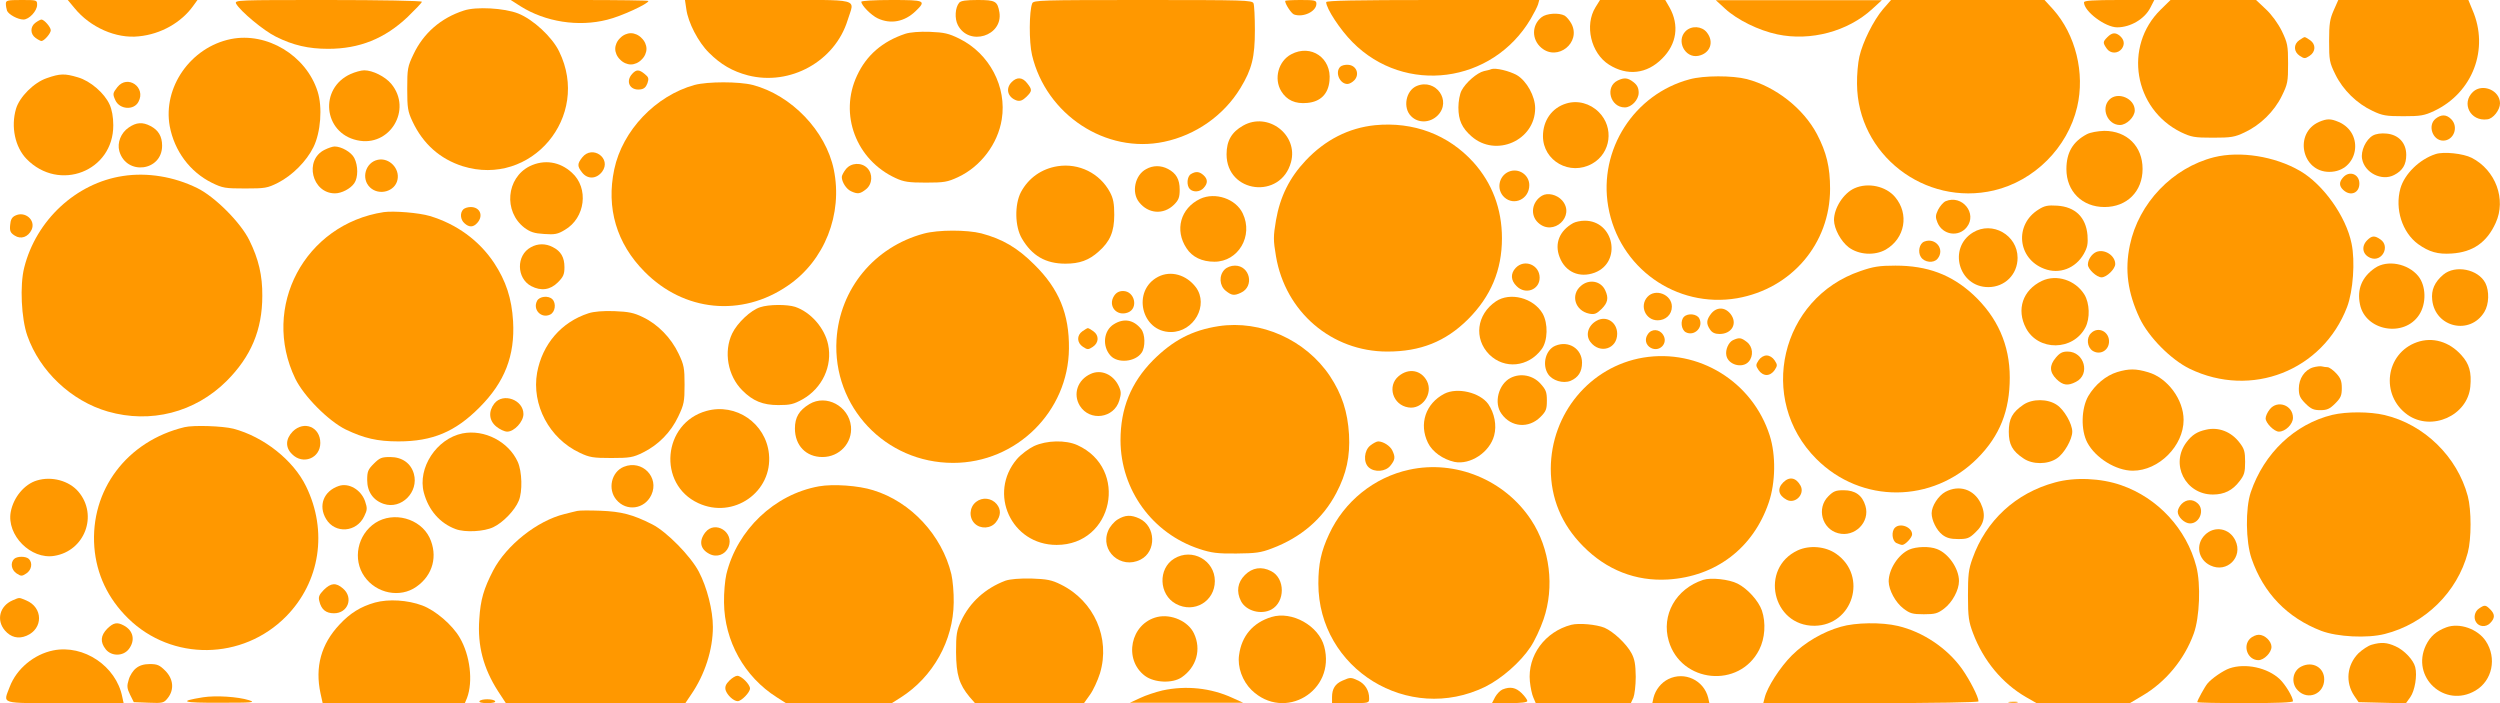 <?xml version="1.0" standalone="no"?>
<!DOCTYPE svg PUBLIC "-//W3C//DTD SVG 20010904//EN"
 "http://www.w3.org/TR/2001/REC-SVG-20010904/DTD/svg10.dtd">
<svg version="1.0" xmlns="http://www.w3.org/2000/svg"
 width="1280pt" height="360pt" viewBox="0 0 1280 360"
 preserveAspectRatio="xMidYMid meet">
<g transform="translate(0,360) scale(0.1,-0.1)"
fill="#ff9800" stroke="none">
<path d="M30 3581 c0 -11 3 -27 6 -36 8 -19 55 -45 84 -45 29 0 70 44 70 75 0
25 -1 25 -80 25 -72 0 -80 -2 -80 -19z"/>
<path d="M382 3558 c80 -98 213 -157 329 -144 113 11 218 71 279 157 l21 29
-332 0 -332 0 35 -42z"/>
<path d="M1209 3581 c21 -38 142 -139 204 -169 88 -44 167 -62 267 -62 160 0
290 52 408 164 39 38 72 72 72 77 0 5 -213 9 -480 9 -468 0 -480 0 -471 -19z"/>
<path d="M2665 3568 c127 -80 296 -107 444 -69 71 17 211 82 211 96 0 3 -159
5 -352 5 l-353 0 50 -32z"/>
<path d="M3514 3553 c9 -68 61 -169 116 -223 60 -60 120 -95 200 -116 216 -55
445 72 510 283 35 115 82 103 -406 103 l-427 0 7 -47z"/>
<path d="M4410 3591 c0 -18 50 -69 84 -85 66 -31 137 -18 194 37 56 54 49 57
-123 57 -88 0 -155 -4 -155 -9z"/>
<path d="M4911 3586 c-21 -25 -24 -81 -7 -114 57 -111 232 -56 213 65 -10 57
-20 63 -112 63 -59 0 -86 -4 -94 -14z"/>
<path d="M5285 3583 c-16 -40 -17 -198 -1 -265 72 -305 378 -507 676 -444 162
34 306 135 391 275 59 97 74 159 74 296 0 66 -3 128 -7 138 -7 16 -43 17 -567
17 -523 0 -559 -1 -566 -17z"/>
<path d="M6580 3595 c0 -16 31 -63 45 -69 47 -17 115 15 115 55 0 17 -8 19
-80 19 -44 0 -80 -2 -80 -5z"/>
<path d="M6790 3589 c0 -32 72 -142 135 -205 268 -271 716 -212 912 119 17 29
34 62 38 75 l6 22 -545 0 c-393 0 -546 -3 -546 -11z"/>
<path d="M8169 3563 c-57 -92 -24 -235 69 -294 93 -59 194 -48 272 31 75 74
89 171 38 262 l-22 38 -167 0 -167 0 -23 -37z"/>
<path d="M8833 3555 c62 -57 172 -111 267 -131 170 -36 361 15 486 130 l49 45
-425 0 -425 0 48 -44z"/>
<path d="M9641 3553 c-49 -58 -104 -168 -121 -243 -7 -30 -13 -93 -12 -140 2
-361 347 -628 701 -545 207 49 377 219 426 427 41 174 -8 371 -123 500 l-44
48 -393 0 -393 0 -41 -47z"/>
<path d="M10670 3588 c0 -46 109 -128 170 -128 68 0 141 43 170 101 l20 39
-180 0 c-132 0 -180 -3 -180 -12z"/>
<path d="M11062 3550 c-190 -187 -137 -508 105 -627 53 -25 68 -28 163 -28 93
0 112 3 162 27 80 37 152 107 191 187 30 61 32 73 32 166 0 92 -3 105 -32 166
-20 40 -52 84 -82 112 l-50 47 -219 0 -219 0 -51 -50z"/>
<path d="M11949 3548 c-20 -45 -24 -69 -24 -158 0 -99 2 -110 32 -171 39 -80
111 -150 191 -187 50 -24 69 -27 157 -27 88 0 107 3 158 27 197 93 283 317
196 517 l-21 51 -333 0 -333 0 -23 -52z"/>
<path d="M2375 3546 c-118 -38 -207 -116 -258 -224 -30 -63 -32 -74 -32 -177
0 -98 3 -116 27 -167 54 -115 141 -192 257 -229 351 -109 657 254 494 587 -36
75 -134 165 -210 195 -71 28 -216 36 -278 15z"/>
<path d="M7893 3512 c-51 -40 -52 -114 -1 -157 83 -70 204 27 154 123 -9 17
-25 36 -35 42 -30 16 -93 12 -118 -8z"/>
<path d="M182 3484 c-28 -20 -28 -58 0 -78 12 -9 26 -16 30 -16 14 0 48 39 48
55 0 16 -34 55 -48 55 -4 0 -18 -7 -30 -16z"/>
<path d="M8630 3440 c-49 -49 -3 -139 65 -126 61 12 83 71 44 120 -26 33 -79
36 -109 6z"/>
<path d="M4635 3427 c-117 -39 -199 -110 -247 -214 -93 -198 -5 -432 198 -525
41 -19 66 -23 154 -23 94 0 111 3 165 28 116 54 204 170 224 296 27 166 -63
337 -217 413 -55 27 -77 32 -151 35 -52 2 -102 -2 -126 -10z"/>
<path d="M3175 3405 c-16 -15 -25 -36 -25 -55 0 -19 9 -40 25 -55 15 -16 36
-25 55 -25 19 0 40 9 55 25 16 15 25 36 25 55 0 19 -9 40 -25 55 -15 16 -36
25 -55 25 -19 0 -40 -9 -55 -25z"/>
<path d="M10790 3410 c-24 -24 -24 -29 -4 -58 19 -28 58 -28 78 -1 16 23 12
47 -12 67 -22 17 -39 15 -62 -8z"/>
<path d="M1182 3400 c-206 -42 -349 -247 -313 -446 24 -127 103 -234 216 -290
55 -27 69 -29 170 -29 102 0 114 2 168 29 74 38 146 110 182 183 37 75 47 204
21 285 -59 185 -260 305 -444 268z"/>
<path d="M11772 3394 c-30 -21 -29 -59 3 -80 23 -15 27 -15 50 0 32 21 33 59
3 80 -12 9 -25 16 -28 16 -3 0 -16 -7 -28 -16z"/>
<path d="M6611 3322 c-66 -35 -90 -125 -51 -189 28 -46 72 -66 133 -60 68 6
108 46 114 114 12 116 -95 189 -196 135z"/>
<path d="M6862 3258 c-28 -28 -3 -88 37 -88 10 0 26 9 36 20 27 30 10 74 -30
78 -17 2 -36 -3 -43 -10z"/>
<path d="M7635 3246 c-5 -3 -22 -7 -37 -10 -35 -8 -94 -59 -115 -100 -9 -17
-16 -55 -16 -86 0 -65 18 -105 67 -148 125 -110 326 -21 326 144 0 61 -43 139
-93 169 -39 22 -110 39 -132 31z"/>
<path d="M1795 3221 c-162 -73 -140 -301 33 -339 167 -38 285 157 175 289 -31
37 -95 69 -138 69 -16 0 -48 -9 -70 -19z"/>
<path d="M3237 3222 c-36 -39 -12 -86 40 -80 20 2 30 11 38 32 8 24 6 31 -14
47 -29 24 -43 24 -64 1z"/>
<path d="M240 3200 c-66 -22 -140 -96 -158 -157 -27 -92 -5 -196 54 -257 167
-171 445 -63 444 173 0 42 -7 80 -19 106 -26 58 -99 121 -162 139 -67 20 -91
20 -159 -4z"/>
<path d="M8651 3194 c-285 -76 -467 -361 -417 -651 54 -314 348 -523 660 -470
279 49 476 280 476 560 0 111 -18 186 -67 280 -70 132 -211 243 -359 282 -73
19 -221 19 -293 -1z"/>
<path d="M5180 3180 c-34 -34 -20 -80 27 -95 17 -4 29 1 48 19 30 30 31 36 4
70 -24 31 -52 33 -79 6z"/>
<path d="M8283 3188 c-67 -32 -39 -138 36 -138 34 0 71 39 71 75 0 24 -7 39
-26 54 -29 23 -48 25 -81 9z"/>
<path d="M601 3154 c-24 -31 -25 -35 -10 -68 22 -47 95 -52 118 -7 40 74 -56
141 -108 75z"/>
<path d="M3556 3165 c-199 -55 -369 -233 -411 -432 -42 -198 12 -380 155 -524
202 -205 497 -234 733 -72 189 128 283 367 236 595 -41 198 -217 381 -415 433
-71 18 -230 18 -298 0z"/>
<path d="M7254 3160 c-56 -23 -73 -112 -29 -155 36 -37 97 -35 136 4 73 74 -9
191 -107 151z"/>
<path d="M12662 3130 c-62 -58 -14 -153 73 -141 30 3 65 48 65 82 0 66 -89
104 -138 59z"/>
<path d="M10800 3090 c-45 -45 -9 -130 54 -130 34 0 76 41 76 75 0 61 -87 98
-130 55z"/>
<path d="M8019 3070 c-73 -22 -119 -87 -119 -167 0 -127 138 -205 252 -141 96
54 113 185 34 264 -45 45 -109 62 -167 44z"/>
<path d="M12470 2992 c-42 -34 -15 -112 39 -112 54 0 81 70 41 110 -25 25 -51
25 -80 2z"/>
<path d="M11874 2976 c-130 -57 -90 -256 52 -256 148 0 184 198 47 256 -40 17
-59 17 -99 0z"/>
<path d="M6365 2957 c-59 -33 -85 -78 -85 -147 0 -200 278 -233 330 -40 38
140 -118 259 -245 187z"/>
<path d="M659 2947 c-40 -27 -60 -78 -48 -121 36 -126 219 -103 219 28 0 48
-19 80 -60 101 -40 21 -72 19 -111 -8z"/>
<path d="M7040 2959 c-135 -14 -255 -75 -355 -181 -83 -88 -131 -185 -152
-306 -14 -83 -14 -101 0 -184 48 -285 285 -488 570 -488 170 0 298 51 413 165
117 117 174 252 174 415 0 150 -50 282 -146 389 -129 142 -307 209 -504 190z"/>
<path d="M10685 2913 c-72 -38 -105 -94 -105 -179 0 -114 81 -194 195 -194
115 0 195 80 195 195 0 116 -80 195 -196 195 -34 -1 -72 -8 -89 -17z"/>
<path d="M12149 2906 c-36 -21 -63 -79 -55 -120 13 -71 101 -115 164 -82 43
22 62 53 62 103 0 61 -39 103 -100 109 -28 3 -55 -1 -71 -10z"/>
<path d="M1662 2833 c-106 -52 -65 -223 53 -223 34 0 80 24 99 52 20 29 20 90
0 129 -15 30 -66 59 -101 59 -10 0 -33 -8 -51 -17z"/>
<path d="M2981 2794 c-26 -33 -26 -45 0 -78 28 -35 73 -33 102 5 50 68 -50
139 -102 73z"/>
<path d="M12470 2811 c-83 -27 -159 -102 -180 -176 -29 -105 9 -225 91 -285
56 -40 101 -53 172 -48 108 7 180 57 225 157 55 120 0 270 -123 333 -43 22
-144 33 -185 19z"/>
<path d="M11336 2795 c-213 -54 -386 -235 -431 -450 -27 -128 -11 -244 50
-374 46 -97 160 -212 256 -259 316 -153 681 -10 806 316 31 81 42 235 23 325
-28 139 -145 303 -264 372 -129 75 -307 103 -440 70z"/>
<path d="M1935 2782 c-64 -13 -88 -97 -40 -142 46 -43 127 -21 140 39 13 58
-42 115 -100 103z"/>
<path d="M2712 2749 c-120 -60 -135 -232 -27 -315 30 -22 50 -29 101 -32 54
-4 70 -1 106 21 105 61 124 214 36 293 -62 57 -142 69 -216 33z"/>
<path d="M4331 2734 c-12 -15 -21 -33 -21 -40 0 -26 23 -62 47 -73 34 -16 47
-14 77 10 33 26 36 79 6 109 -30 30 -83 27 -109 -6z"/>
<path d="M5415 2749 c-82 -13 -149 -60 -188 -133 -33 -64 -31 -176 5 -237 52
-89 122 -129 223 -129 72 0 120 17 170 62 58 51 80 101 80 188 0 58 -5 84 -22
116 -52 97 -159 150 -268 133z"/>
<path d="M5868 2734 c-57 -30 -76 -119 -36 -169 47 -60 125 -66 179 -13 24 24
29 38 29 77 0 53 -18 84 -60 106 -36 19 -77 19 -112 -1z"/>
<path d="M7725 2721 c-52 -22 -65 -92 -23 -131 50 -46 128 -9 128 62 0 53 -55
90 -105 69z"/>
<path d="M6098 2709 c-21 -12 -24 -59 -6 -77 18 -18 53 -15 71 6 22 24 21 45
-1 65 -21 19 -39 21 -64 6z"/>
<path d="M630 2699 c-240 -36 -445 -226 -506 -469 -23 -90 -15 -261 16 -349
64 -182 225 -334 412 -388 219 -63 446 -5 608 156 125 125 183 262 183 436 1
104 -19 189 -66 284 -44 91 -177 224 -267 268 -120 59 -256 81 -380 62z"/>
<path d="M11997 2692 c-22 -24 -21 -45 1 -65 37 -34 82 -15 82 33 0 49 -51 68
-83 32z"/>
<path d="M9495 2636 c-56 -25 -105 -101 -105 -163 1 -45 35 -108 75 -139 52
-39 133 -44 190 -12 99 58 121 182 48 269 -47 56 -139 76 -208 45z"/>
<path d="M7895 2598 c-52 -31 -62 -99 -20 -138 78 -73 193 34 123 114 -27 30
-74 41 -103 24z"/>
<path d="M6145 2582 c-101 -48 -132 -160 -70 -253 29 -45 79 -69 143 -69 122
0 200 132 145 247 -35 75 -141 111 -218 75z"/>
<path d="M9962 2570 c-12 -5 -29 -25 -39 -44 -14 -29 -14 -39 -3 -66 26 -63
108 -76 150 -23 55 70 -24 168 -108 133z"/>
<path d="M10437 2527 c-124 -77 -108 -251 29 -303 78 -30 161 2 203 76 19 34
22 52 19 96 -8 92 -63 145 -155 151 -48 3 -65 0 -96 -20z"/>
<path d="M2372 2528 c-18 -18 -15 -53 6 -71 24 -22 45 -21 65 1 34 37 15 82
-33 82 -14 0 -31 -5 -38 -12z"/>
<path d="M1965 2514 c-405 -62 -630 -486 -453 -853 44 -90 169 -216 258 -260
94 -45 162 -61 270 -61 174 0 291 49 415 174 129 129 182 265 172 441 -7 117
-36 206 -98 300 -77 115 -192 198 -328 239 -57 17 -185 27 -236 20z"/>
<path d="M78 2496 c-17 -8 -24 -21 -26 -48 -3 -30 1 -40 23 -54 32 -21 69 -8
87 30 22 49 -34 97 -84 72z"/>
<path d="M8055 2458 c-70 -39 -97 -104 -70 -174 29 -77 102 -109 180 -80 141
54 99 267 -52 266 -21 0 -47 -6 -58 -12z"/>
<path d="M10102 2410 c-130 -79 -74 -280 78 -280 85 0 150 65 150 150 0 116
-129 190 -228 130z"/>
<path d="M4730 2404 c-253 -68 -431 -283 -447 -543 -21 -344 250 -631 597
-631 324 0 590 263 593 585 2 177 -51 306 -177 430 -87 87 -163 131 -271 160
-74 19 -222 19 -295 -1z"/>
<path d="M12120 2370 c-32 -32 -24 -75 18 -91 58 -22 101 60 50 95 -30 21 -44
20 -68 -4z"/>
<path d="M9852 2363 c-25 -10 -34 -53 -17 -79 18 -28 65 -33 85 -9 40 48 -10
111 -68 88z"/>
<path d="M2718 2334 c-76 -41 -74 -159 2 -199 50 -26 97 -20 136 19 28 28 34
41 34 78 0 50 -18 82 -60 103 -36 19 -77 19 -112 -1z"/>
<path d="M10733 2310 c-23 -10 -43 -39 -43 -65 0 -23 45 -65 70 -65 26 0 70
43 70 68 0 44 -55 79 -97 62z"/>
<path d="M7760 2228 c-27 -29 -25 -64 5 -93 45 -46 118 -19 118 43 0 66 -78
98 -123 50z"/>
<path d="M12160 2228 c-67 -46 -93 -109 -77 -186 27 -136 226 -172 303 -54 38
58 36 149 -5 199 -53 64 -158 84 -221 41z"/>
<path d="M6270 2220 c-30 -30 -27 -83 6 -109 30 -24 43 -26 77 -10 71 32 47
139 -30 139 -20 0 -41 -8 -53 -20z"/>
<path d="M9525 2212 c-409 -139 -530 -657 -225 -962 230 -230 594 -228 825 4
114 115 165 243 165 413 0 167 -63 309 -188 425 -111 102 -234 148 -397 148
-83 0 -114 -5 -180 -28z"/>
<path d="M12510 2194 c-45 -38 -63 -79 -57 -130 15 -141 194 -182 267 -61 24
39 26 107 5 148 -37 71 -154 94 -215 43z"/>
<path d="M5930 2183 c-136 -70 -87 -283 65 -283 118 0 195 138 128 229 -49 65
-129 87 -193 54z"/>
<path d="M10455 2162 c-99 -47 -132 -147 -82 -242 63 -119 241 -117 304 3 25
47 22 125 -5 169 -46 74 -142 105 -217 70z"/>
<path d="M8094 2136 c-54 -46 -30 -127 43 -142 27 -5 37 -1 63 24 32 32 37 56
19 95 -22 49 -83 60 -125 23z"/>
<path d="M5704 2085 c-33 -51 13 -107 71 -85 55 21 35 110 -25 110 -20 0 -35
-8 -46 -25z"/>
<path d="M8435 2080 c-42 -46 -10 -120 52 -120 42 0 73 30 73 70 0 62 -84 95
-125 50z"/>
<path d="M2750 2060 c-24 -45 21 -92 66 -71 27 12 33 58 12 79 -20 20 -66 15
-78 -8z"/>
<path d="M7659 2057 c-99 -67 -114 -191 -34 -272 78 -77 200 -65 268 27 32 43
34 132 5 183 -47 80 -166 111 -239 62z"/>
<path d="M3892 2027 c-48 -15 -117 -80 -143 -134 -45 -93 -23 -217 51 -291 54
-55 106 -76 185 -76 61 0 78 4 125 30 100 57 153 170 130 280 -18 85 -89 166
-169 193 -41 13 -134 13 -179 -2z"/>
<path d="M8761 1994 c-25 -32 -26 -52 -5 -82 10 -15 25 -22 48 -22 64 0 94 55
56 103 -29 36 -71 36 -99 1z"/>
<path d="M3013 1996 c-139 -45 -236 -158 -263 -304 -29 -164 62 -337 218 -410
50 -24 69 -27 162 -27 95 0 111 3 162 28 79 39 143 104 181 185 29 61 32 76
32 162 0 85 -3 102 -31 160 -38 80 -106 150 -182 186 -47 23 -73 28 -147 31
-57 2 -105 -2 -132 -11z"/>
<path d="M8622 1978 c-20 -20 -14 -66 9 -79 44 -23 93 26 69 71 -12 23 -58 28
-78 8z"/>
<path d="M8175 1958 c-44 -24 -59 -74 -32 -109 48 -63 137 -36 137 42 0 59
-55 95 -105 67z"/>
<path d="M5703 1940 c-53 -32 -61 -113 -17 -161 37 -41 127 -32 159 15 20 28
19 96 -3 122 -38 47 -88 56 -139 24z"/>
<path d="M6239 1930 c-135 -21 -233 -72 -336 -175 -113 -115 -166 -246 -166
-410 1 -253 163 -477 405 -556 61 -20 92 -24 188 -23 98 1 125 4 182 26 149
56 261 152 330 284 52 99 71 187 65 299 -7 117 -36 206 -98 300 -124 185 -353
288 -570 255z"/>
<path d="M5542 1904 c-30 -21 -29 -59 3 -80 23 -15 27 -15 50 0 32 21 33 59 3
80 -12 9 -25 16 -28 16 -3 0 -16 -7 -28 -16z"/>
<path d="M8437 1889 c-18 -25 -11 -56 15 -70 45 -24 91 24 63 67 -19 30 -59
32 -78 3z"/>
<path d="M10706 1894 c-25 -24 -20 -71 8 -90 36 -23 80 -1 84 42 5 55 -55 86
-92 48z"/>
<path d="M8872 1858 c-22 -11 -39 -49 -33 -78 9 -48 82 -68 114 -32 26 29 22
77 -9 101 -30 23 -39 24 -72 9z"/>
<path d="M12375 1848 c-162 -57 -189 -272 -48 -372 123 -86 307 -4 321 144 7
74 -5 117 -46 162 -62 69 -147 94 -227 66z"/>
<path d="M7964 1830 c-50 -20 -70 -96 -38 -145 22 -34 77 -50 115 -35 40 17
59 47 59 93 0 71 -68 115 -136 87z"/>
<path d="M10526 1769 c-34 -40 -33 -74 3 -110 33 -32 58 -36 100 -14 75 38 43
155 -43 155 -26 0 -40 -7 -60 -31z"/>
<path d="M8413 1769 c-272 -46 -472 -286 -473 -569 0 -151 55 -285 165 -396
120 -122 270 -181 435 -171 245 15 437 161 516 394 35 102 37 243 5 343 -88
276 -364 446 -648 399z"/>
<path d="M9004 1755 c-15 -23 -15 -27 0 -50 10 -15 26 -25 41 -25 15 0 31 10
41 25 15 23 15 27 0 50 -10 15 -26 25 -41 25 -15 0 -31 -10 -41 -25z"/>
<path d="M11843 1719 c-43 -13 -73 -57 -73 -109 0 -34 6 -48 34 -76 28 -28 42
-34 76 -34 34 0 48 6 76 34 29 29 34 41 34 79 0 36 -6 51 -29 76 -16 17 -36
31 -44 31 -9 0 -21 2 -29 4 -7 2 -27 0 -45 -5z"/>
<path d="M10840 1695 c-58 -18 -113 -64 -148 -123 -36 -63 -39 -174 -5 -238
42 -79 147 -144 233 -144 133 0 260 127 260 260 0 104 -82 215 -181 244 -63
19 -99 19 -159 1z"/>
<path d="M5585 1686 c-68 -30 -93 -104 -56 -164 51 -81 175 -64 202 28 10 34
10 46 -4 75 -28 58 -89 85 -142 61z"/>
<path d="M7161 1674 c-60 -50 -30 -148 50 -160 70 -12 128 70 95 135 -30 57
-94 68 -145 25z"/>
<path d="M7734 1665 c-62 -32 -87 -129 -46 -184 49 -69 139 -76 199 -16 29 29
33 40 33 84 0 44 -5 56 -33 87 -39 43 -102 55 -153 29z"/>
<path d="M7395 1584 c-96 -50 -131 -155 -84 -251 22 -46 77 -85 136 -98 81
-16 180 49 203 135 14 52 2 114 -30 161 -43 60 -159 87 -225 53z"/>
<path d="M2531 1534 c-31 -40 -28 -87 10 -118 17 -14 42 -26 56 -26 36 0 83
51 83 90 0 73 -104 111 -149 54z"/>
<path d="M4144 1531 c-53 -32 -74 -68 -74 -125 0 -87 57 -146 141 -146 87 0
154 72 146 157 -11 104 -127 166 -213 114z"/>
<path d="M10360 1528 c-57 -39 -75 -72 -75 -138 0 -66 18 -99 75 -137 46 -32
124 -32 171 0 37 24 79 97 79 137 0 40 -42 113 -79 137 -47 32 -125 32 -171 1z"/>
<path d="M11621 1504 c-12 -15 -21 -35 -21 -46 0 -24 44 -68 68 -68 33 0 72
38 72 71 0 65 -80 93 -119 43z"/>
<path d="M3617 1496 c-224 -62 -252 -375 -42 -472 180 -84 382 57 362 252 -16
157 -169 262 -320 220z"/>
<path d="M11942 1476 c-193 -47 -350 -196 -418 -396 -28 -83 -26 -253 4 -340
61 -177 183 -303 357 -370 82 -31 235 -39 325 -16 206 52 371 214 425 416 19
71 19 219 0 290 -54 202 -223 367 -426 415 -77 18 -194 18 -267 1z"/>
<path d="M945 1413 c-295 -71 -484 -322 -462 -614 11 -139 69 -263 173 -365
224 -220 586 -216 809 10 174 177 214 437 102 666 -65 134 -217 254 -372 295
-55 14 -204 19 -250 8z"/>
<path d="M1499 1391 c-37 -38 -39 -82 -4 -116 56 -57 145 -21 145 57 0 82 -83
116 -141 59z"/>
<path d="M11295 1400 c-46 -10 -72 -27 -100 -64 -85 -112 -6 -268 135 -268 58
0 101 21 137 69 24 31 28 46 28 98 0 52 -4 67 -28 98 -43 57 -108 82 -172 67z"/>
<path d="M2368 1381 c-133 -27 -231 -177 -198 -303 24 -90 82 -157 163 -187
48 -18 146 -13 193 10 49 23 110 86 130 135 20 47 17 150 -5 199 -47 104 -171
168 -283 146z"/>
<path d="M5294 1316 c-27 -13 -66 -42 -87 -66 -150 -176 -29 -440 203 -440
290 0 371 391 106 511 -60 27 -157 25 -222 -5z"/>
<path d="M7016 1319 c-32 -25 -37 -86 -8 -112 30 -27 87 -22 111 9 24 30 26
43 10 77 -11 24 -47 47 -73 47 -7 0 -25 -9 -40 -21z"/>
<path d="M1914 1226 c-30 -30 -34 -40 -34 -84 0 -60 31 -104 85 -122 90 -30
180 61 154 154 -15 54 -60 86 -121 86 -44 0 -54 -4 -84 -34z"/>
<path d="M3194 1210 c-64 -26 -84 -115 -38 -169 51 -61 144 -49 179 25 42 90
-47 182 -141 144z"/>
<path d="M7215 1195 c-180 -39 -333 -163 -410 -330 -41 -87 -55 -154 -55 -253
0 -437 461 -721 855 -528 84 42 179 125 231 203 21 31 51 95 67 142 57 166 33
362 -63 508 -135 206 -388 310 -625 258z"/>
<path d="M189 1140 c-64 -19 -120 -86 -134 -161 -22 -119 103 -245 223 -225
156 25 225 208 124 328 -48 57 -138 81 -213 58z"/>
<path d="M9130 1130 c-32 -32 -25 -66 18 -89 43 -23 94 28 71 72 -23 42 -57
49 -89 17z"/>
<path d="M10522 1130 c-201 -54 -354 -195 -423 -390 -20 -55 -23 -84 -23 -190
0 -109 4 -134 26 -192 53 -141 150 -257 271 -327 l54 -31 239 0 239 0 64 38
c118 69 215 185 263 318 30 82 37 253 13 344 -50 192 -197 351 -385 416 -103
36 -237 42 -338 14z"/>
<path d="M1735 1112 c-78 -26 -107 -101 -65 -170 46 -76 156 -68 195 15 16 33
16 41 4 77 -21 59 -83 95 -134 78z"/>
<path d="M4193 1110 c-228 -41 -419 -223 -474 -450 -7 -30 -13 -95 -12 -145 2
-197 104 -380 270 -485 l47 -30 271 0 271 0 46 29 c165 105 269 291 271 486 1
50 -5 115 -12 145 -48 199 -207 371 -400 430 -75 24 -205 33 -278 20z"/>
<path d="M9961 1082 c-37 -20 -71 -73 -71 -110 0 -36 25 -87 55 -110 21 -16
41 -22 81 -22 46 0 57 4 87 33 48 44 56 92 28 151 -35 71 -110 95 -180 58z"/>
<path d="M9361 1059 c-61 -61 -33 -167 50 -189 85 -23 165 57 140 140 -16 54
-52 80 -112 80 -40 0 -52 -5 -78 -31z"/>
<path d="M4997 1030 c-34 -27 -37 -80 -7 -110 30 -30 83 -27 109 6 26 33 27
65 4 93 -27 32 -73 37 -106 11z"/>
<path d="M11170 1020 c-11 -11 -20 -29 -20 -40 0 -27 35 -60 63 -60 50 0 76
70 39 103 -25 23 -58 21 -82 -3z"/>
<path d="M2955 984 c-11 -2 -40 -10 -65 -16 -139 -34 -297 -159 -365 -289 -48
-93 -65 -149 -71 -249 -10 -136 21 -252 96 -369 l40 -61 459 0 460 0 29 43
c71 103 112 231 112 347 0 85 -30 203 -72 283 -42 80 -165 205 -238 242 -100
51 -160 66 -265 70 -55 2 -109 2 -120 -1z"/>
<path d="M5722 940 c-18 -11 -40 -37 -48 -57 -44 -103 65 -200 166 -148 82 42
78 170 -6 210 -43 20 -73 19 -112 -5z"/>
<path d="M1922 923 c-92 -60 -118 -187 -56 -275 61 -87 183 -111 266 -52 85
59 111 159 67 252 -48 98 -184 135 -277 75z"/>
<path d="M9702 898 c-19 -19 -15 -66 7 -78 11 -5 24 -10 30 -10 16 0 51 38 51
54 0 37 -61 61 -88 34z"/>
<path d="M3611 874 c-34 -44 -26 -86 21 -110 38 -20 81 -4 98 35 31 76 -69
139 -119 75z"/>
<path d="M11289 861 c-49 -49 -35 -126 28 -156 85 -41 169 43 128 128 -30 63
-107 77 -156 28z"/>
<path d="M9204 782 c-196 -92 -130 -387 86 -386 197 2 274 254 112 368 -55 39
-137 46 -198 18z"/>
<path d="M9775 786 c-56 -25 -105 -101 -105 -163 1 -45 35 -108 76 -139 33
-25 46 -29 104 -29 58 0 71 4 104 29 42 32 76 95 76 141 0 64 -54 142 -113
164 -38 15 -105 13 -142 -3z"/>
<path d="M6012 740 c-84 -51 -79 -185 9 -232 93 -50 199 13 199 117 0 106
-116 171 -208 115z"/>
<path d="M72 738 c-20 -20 -14 -56 13 -74 23 -15 27 -15 50 0 27 18 33 54 13
74 -15 15 -61 15 -76 0z"/>
<path d="M6374 656 c-38 -38 -45 -85 -20 -134 26 -50 102 -71 155 -43 72 39
72 160 -1 197 -49 25 -96 18 -134 -20z"/>
<path d="M5148 627 c-103 -39 -182 -110 -227 -206 -23 -50 -26 -68 -26 -161 1
-115 16 -164 69 -228 l28 -32 279 0 279 0 30 42 c17 23 40 73 52 111 54 180
-30 370 -200 454 -48 24 -71 28 -152 31 -61 1 -108 -3 -132 -11z"/>
<path d="M8720 631 c-140 -46 -215 -180 -176 -313 63 -215 361 -245 463 -45
30 59 35 138 14 201 -17 49 -73 112 -125 138 -43 22 -136 32 -176 19z"/>
<path d="M1658 580 c-24 -25 -29 -36 -23 -58 10 -43 34 -62 75 -62 72 0 101
80 46 127 -36 31 -61 29 -98 -7z"/>
<path d="M64 526 c-66 -29 -84 -101 -39 -154 30 -35 69 -45 111 -27 86 36 85
145 -2 181 -39 16 -32 16 -70 0z"/>
<path d="M1920 515 c-74 -21 -127 -54 -182 -113 -94 -100 -126 -217 -97 -352
l11 -50 364 0 364 0 11 26 c32 85 16 219 -37 309 -38 66 -125 140 -192 165
-75 28 -172 34 -242 15z"/>
<path d="M12692 484 c-22 -15 -29 -48 -14 -70 15 -24 50 -26 71 -5 26 26 26
46 1 71 -24 24 -29 24 -58 4z"/>
<path d="M5925 441 c-137 -33 -175 -218 -62 -302 48 -35 140 -39 187 -7 76 52
102 143 63 225 -29 62 -116 101 -188 84z"/>
<path d="M6510 441 c-95 -29 -153 -97 -166 -195 -9 -61 17 -133 64 -179 168
-163 433 -5 372 223 -28 106 -165 183 -270 151z"/>
<path d="M549 381 c-34 -35 -37 -68 -8 -105 29 -37 89 -37 118 0 35 45 24 96
-26 122 -34 18 -52 14 -84 -17z"/>
<path d="M8045 401 c-135 -35 -225 -158 -212 -290 3 -31 11 -68 18 -83 l12
-28 244 0 243 0 13 28 c6 15 12 63 12 107 -1 63 -5 89 -22 121 -26 48 -92 110
-138 130 -42 17 -131 25 -170 15z"/>
<path d="M9425 391 c-92 -26 -184 -80 -251 -147 -60 -60 -126 -162 -139 -217
l-7 -27 551 0 c327 0 551 4 551 9 0 23 -45 110 -85 167 -76 106 -200 189 -327
219 -84 20 -218 18 -293 -4z"/>
<path d="M12525 388 c-51 -19 -82 -46 -104 -91 -79 -164 96 -325 253 -233 87
51 111 167 53 254 -41 62 -135 95 -202 70z"/>
<path d="M11520 330 c-39 -39 -11 -110 43 -110 29 0 67 39 67 68 0 29 -34 62
-65 62 -14 0 -34 -9 -45 -20z"/>
<path d="M12143 299 c-18 -5 -48 -25 -68 -44 -59 -60 -68 -148 -21 -218 l22
-32 121 -3 121 -3 23 32 c23 33 36 110 25 153 -9 37 -56 87 -101 107 -44 20
-73 22 -122 8z"/>
<path d="M273 270 c-99 -20 -188 -94 -223 -186 -34 -91 -58 -84 281 -84 l302
0 -7 32 c-31 157 -197 269 -353 238z"/>
<path d="M697 179 c-15 -11 -32 -37 -38 -59 -10 -32 -9 -44 7 -77 l19 -38 76
-3 c73 -3 78 -1 98 24 34 43 29 98 -13 140 -29 29 -41 34 -79 34 -30 0 -53 -7
-70 -21z"/>
<path d="M11784 188 c-47 -22 -56 -86 -19 -123 52 -53 135 -18 135 57 0 60
-59 94 -116 66z"/>
<path d="M11415 178 c-32 -11 -92 -52 -113 -78 -14 -17 -52 -86 -52 -95 0 -3
110 -5 245 -5 163 0 245 3 245 10 0 21 -39 85 -67 112 -63 60 -177 84 -258 56z"/>
<path d="M3734 115 c-18 -18 -23 -31 -19 -48 8 -26 41 -57 62 -57 19 0 63 45
63 65 0 21 -44 65 -65 65 -9 0 -27 -11 -41 -25z"/>
<path d="M8542 123 c-37 -18 -66 -55 -76 -95 l-6 -28 146 0 146 0 -6 27 c-22
90 -121 137 -204 96z"/>
<path d="M6873 115 c-37 -16 -53 -42 -53 -84 l0 -31 95 0 c94 0 95 0 95 25 0
40 -21 73 -55 90 -39 18 -41 18 -82 0z"/>
<path d="M5952 65 c-34 -8 -86 -25 -115 -39 l-52 -24 290 0 290 0 -55 25
c-111 51 -237 64 -358 38z"/>
<path d="M7693 70 c-12 -5 -29 -23 -38 -39 l-16 -31 91 0 c58 0 90 4 90 11 0
6 -13 24 -29 40 -30 29 -58 35 -98 19z"/>
<path d="M1040 30 c-131 -21 -107 -29 85 -28 169 0 186 1 150 13 -57 18 -170
25 -235 15z"/>
<path d="M2455 10 c-4 -6 12 -10 40 -10 28 0 44 4 40 10 -8 13 -72 13 -80 0z"/>
<path d="M10288 3 c12 -2 30 -2 40 0 9 3 -1 5 -23 4 -22 0 -30 -2 -17 -4z"/>
</g>
</svg>
